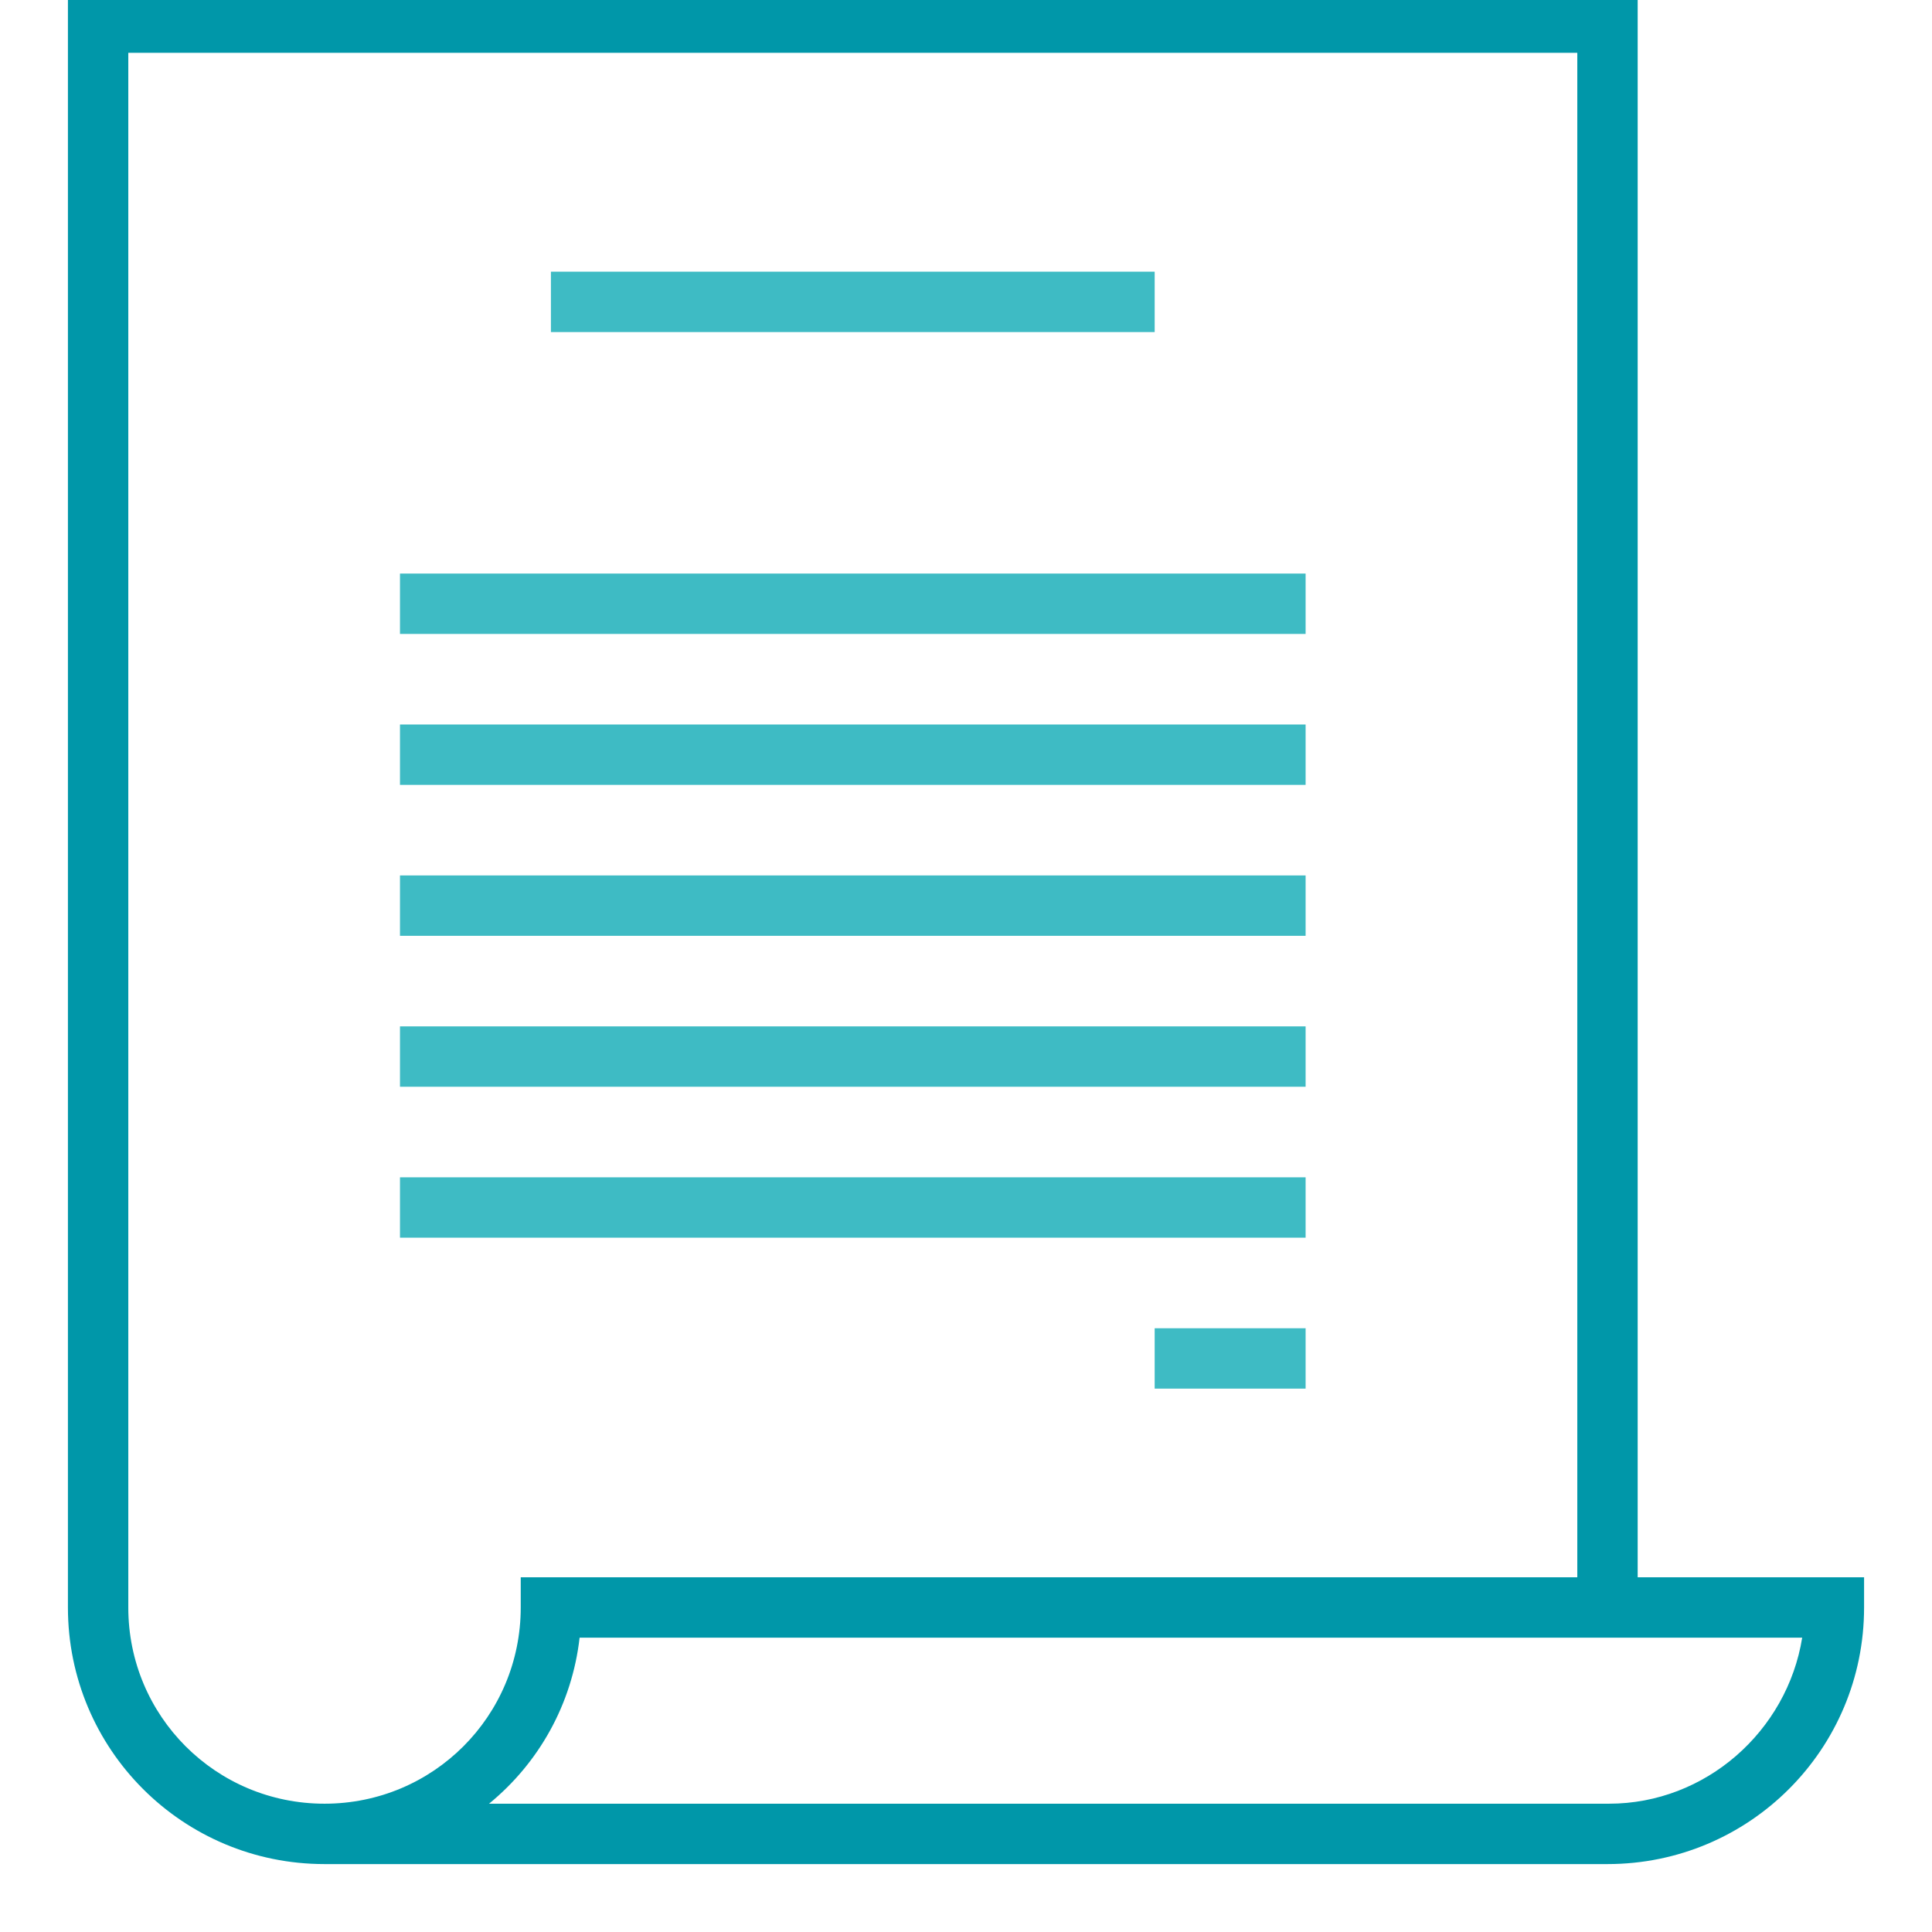 <?xml version="1.0" ?><!DOCTYPE svg  PUBLIC '-//W3C//DTD SVG 1.1//EN'  'http://www.w3.org/Graphics/SVG/1.1/DTD/svg11.dtd'><svg enable-background="new 0 0 128 128" id="Слой_1" version="1.1" viewBox="0 0 128 128" xml:space="preserve" xmlns="http://www.w3.org/2000/svg" xmlns:xlink="http://www.w3.org/1999/xlink"><g><rect fill="#3EBBC4" height="4" width="40" x="36.5" y="18"/><rect fill="#3EBBC4" height="4" width="60" x="26.5" y="38"/><rect fill="#3EBBC4" height="4" width="60" x="26.5" y="48"/><rect fill="#3EBBC4" height="4" width="60" x="26.5" y="58"/><rect fill="#3EBBC4" height="4" width="60" x="26.5" y="68"/><rect fill="#3EBBC4" height="4" width="60" x="26.5" y="78"/><rect fill="#3EBBC4" height="4" width="10" x="76.5" y="88"/><path style="fill:#0097a9;" d="M21.5,123.5h85c9.4,0,17-7.6,17-17v-2h-15v-105H4.5v107C4.5,115.9,12.1,123.5,21.5,123.5l0-4   c-7.2,0-13-5.8-13-13V3.5h96v101h-70v2c0,7.2-5.8,13-13,13V123.5z M38.4,108.5h81c-1,6.2-6.4,11-12.8,11H32.4   C35.7,116.8,37.9,112.9,38.4,108.5z" fill="#3EBBC4"/></g></svg>